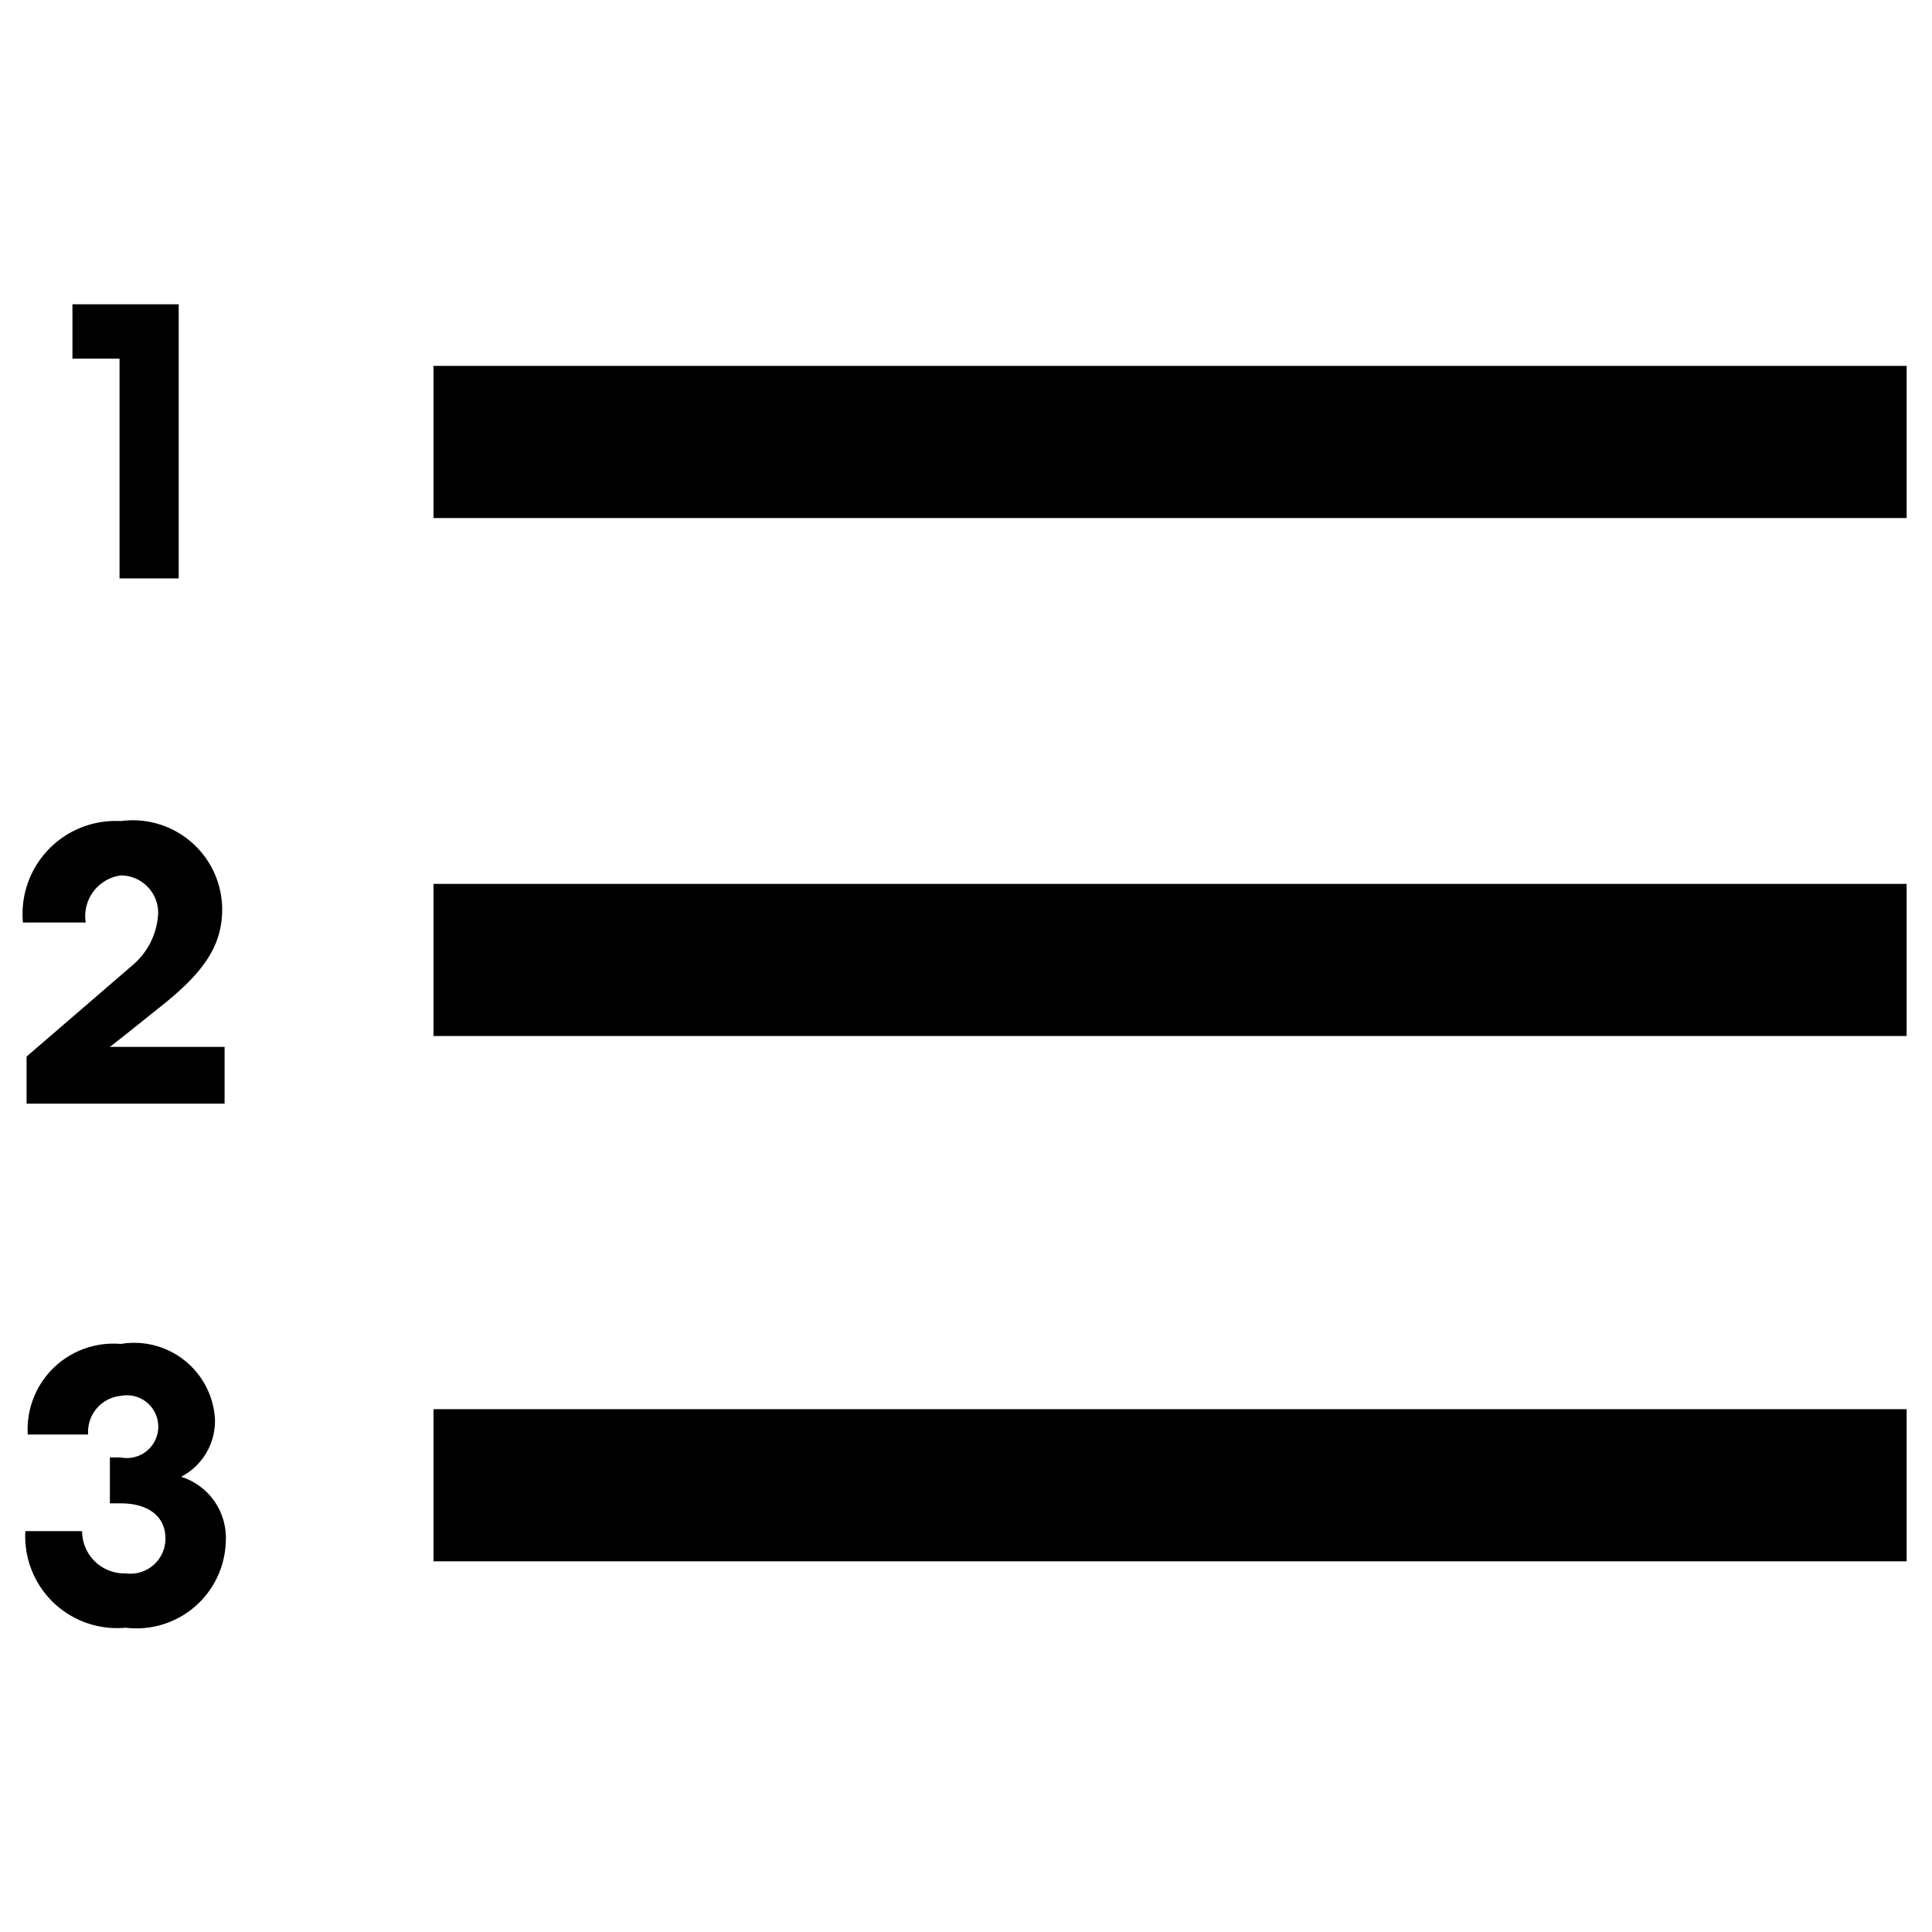 <?xml version="1.0" encoding="utf-8"?><!-- Uploaded to: SVG Repo, www.svgrepo.com, Generator: SVG Repo Mixer Tools -->
<svg fill="#000000" width="800px" height="800px" viewBox="0 0 16 16" xmlns="http://www.w3.org/2000/svg"><path d="M3.59 3.03h12.2v1.26H3.59zm0 4.29h12.2v1.26H3.59zm0 4.35h12.2v1.26H3.59zM.99 4.79h.49V2.52H.6v.45h.39v1.82zm.87 3.88H.91l.14-.11.3-.24c.35-.28.49-.5.49-.79A.74.74 0 0 0 1 6.8a.77.77 0 0 0-.81.84h.52A.34.34 0 0 1 1 7.25a.31.31 0 0 1 .31.31.6.6 0 0 1-.22.44l-.87.75v.39h1.64zm-.36 3.56a.52.52 0 0 0 .28-.48.67.67 0 0 0-.78-.62.71.71 0 0 0-.77.75h.5a.3.3 0 0 1 .27-.32.26.26 0 1 1 0 .51H.91v.38H1c.23 0 .37.11.37.29a.29.29 0 0 1-.33.29.35.35 0 0 1-.36-.35H.21a.76.76 0 0 0 .83.8.74.74 0 0 0 .83-.72.53.53 0 0 0-.37-.53z"/></svg>